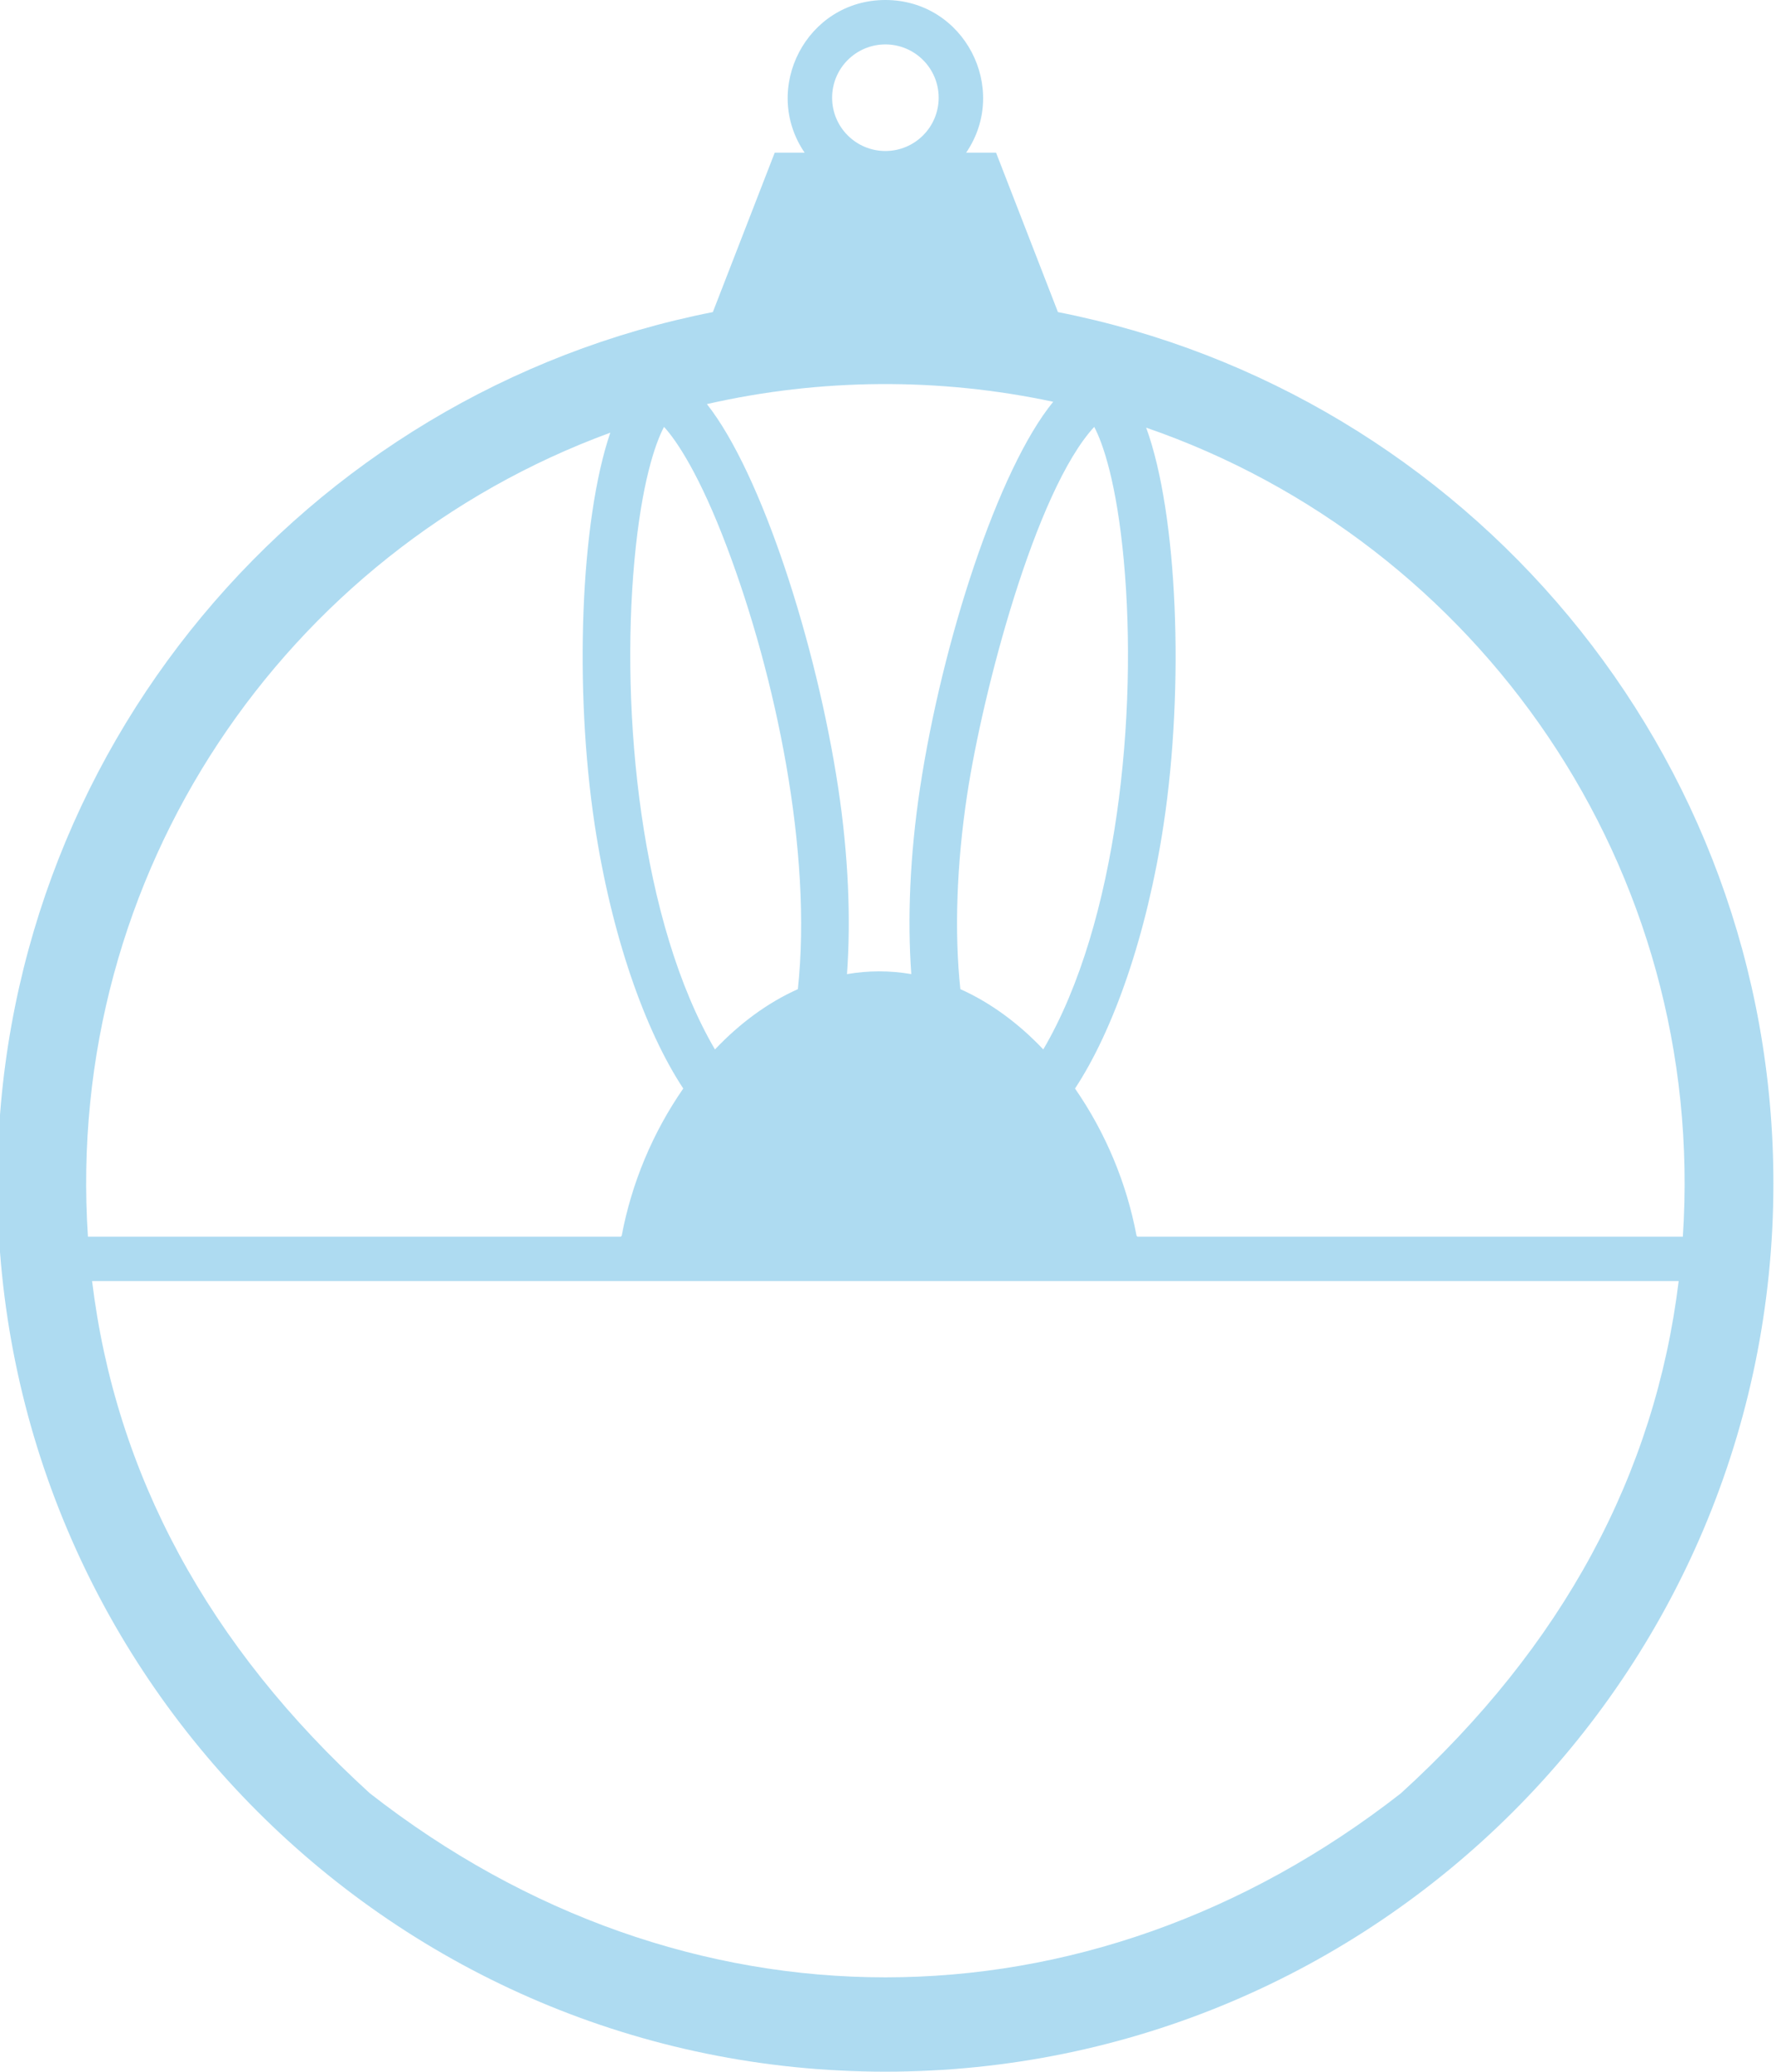 <?xml version="1.0" encoding="UTF-8"?> <svg xmlns="http://www.w3.org/2000/svg" xmlns:xlink="http://www.w3.org/1999/xlink" xmlns:xodm="http://www.corel.com/coreldraw/odm/2003" xml:space="preserve" width="600.234px" height="699.993px" version="1.1" style="shape-rendering:geometricPrecision; text-rendering:geometricPrecision; image-rendering:optimizeQuality; fill-rule:evenodd; clip-rule:evenodd" viewBox="0 0 600.23 699.99"> <defs> <style type="text/css"> .fil0 {fill:#AEDBF1} </style> </defs> <g id="Ebene_x0020_1">  <path id="_10x10" class="fil0" d="M357.55 105.45c137.83,27.14 241.8,148.63 241.8,294.43 0,165.75 -134.37,300.12 -300.12,300.12 -165.75,0 -300.11,-134.37 -300.11,-300.12 0,-145.8 103.96,-267.29 241.8,-294.43l20.91 -53.86 10.11 0c-14.76,-21.65 0.62,-51.59 27.29,-51.59 26.68,0 42.06,29.94 27.3,51.59l10.11 0 20.91 53.86zm115.92 500.48c54.75,-49.84 85.93,-107.87 93.87,-173.08 -184.37,0 -353.01,0.01 -536.22,0 7.94,65.21 39.12,123.24 93.87,173.08 106.12,82.93 242.36,82.93 348.48,0zm-443.75 -188.08l180.08 0 0.31 -0.28c3.36,-17.86 10.47,-34.84 20.81,-49.77 -12.97,-19.65 -24.29,-51.87 -29.94,-89.18 -6.94,-45.82 -4.86,-102.71 5.28,-132.42 -109.8,40.25 -184.64,148.89 -176.54,271.65zm209.19 -281.31c18.46,23.33 37.01,81.07 44.37,129.63 3.46,22.82 4.32,44.45 2.97,62.98 7.26,-1.25 14.48,-1.25 21.74,-0.01 -1.35,-18.53 -0.49,-40.16 2.97,-62.98 7.44,-49.11 26.33,-107.6 44.99,-130.4 -38.54,-8.24 -78.66,-7.97 -117.04,0.78zm148.46 7.96c10.66,29.19 12.96,87.4 5.89,134.12 -5.65,37.31 -16.97,69.53 -29.94,89.18 10.34,14.94 17.44,31.9 20.8,49.76 0.11,0.1 0.21,0.19 0.32,0.29l184.31 0c8.22,-124.6 -69.01,-234.58 -181.38,-273.35zm-117.72 189.73c4.98,-46.18 -7.42,-105.68 -24.04,-149.58 -9.11,-24.08 -16.86,-35.71 -21.19,-40.41 -3.03,5.7 -7.59,19.1 -9.99,45.04 -4.79,51.71 2.08,122.33 27.2,165.32 8.27,-8.73 17.73,-15.77 28.02,-20.37zm82.95 20.36c25.13,-42.82 31.99,-113.72 27.2,-165.31 -2.4,-25.94 -6.96,-39.34 -9.99,-45.04 -19.98,21.69 -37.72,89.76 -42.95,124.32 -3.57,23.57 -4.34,46.48 -2.29,65.66 10.29,4.61 19.76,11.64 28.03,20.37zm-53.37 -339.58c9.95,0 18.01,8.06 18.01,18.01 0,9.94 -8.06,18 -18.01,18 -9.94,0 -18,-8.06 -18,-18 0,-9.95 8.06,-18.01 18,-18.01z"></path> </g> </svg> 